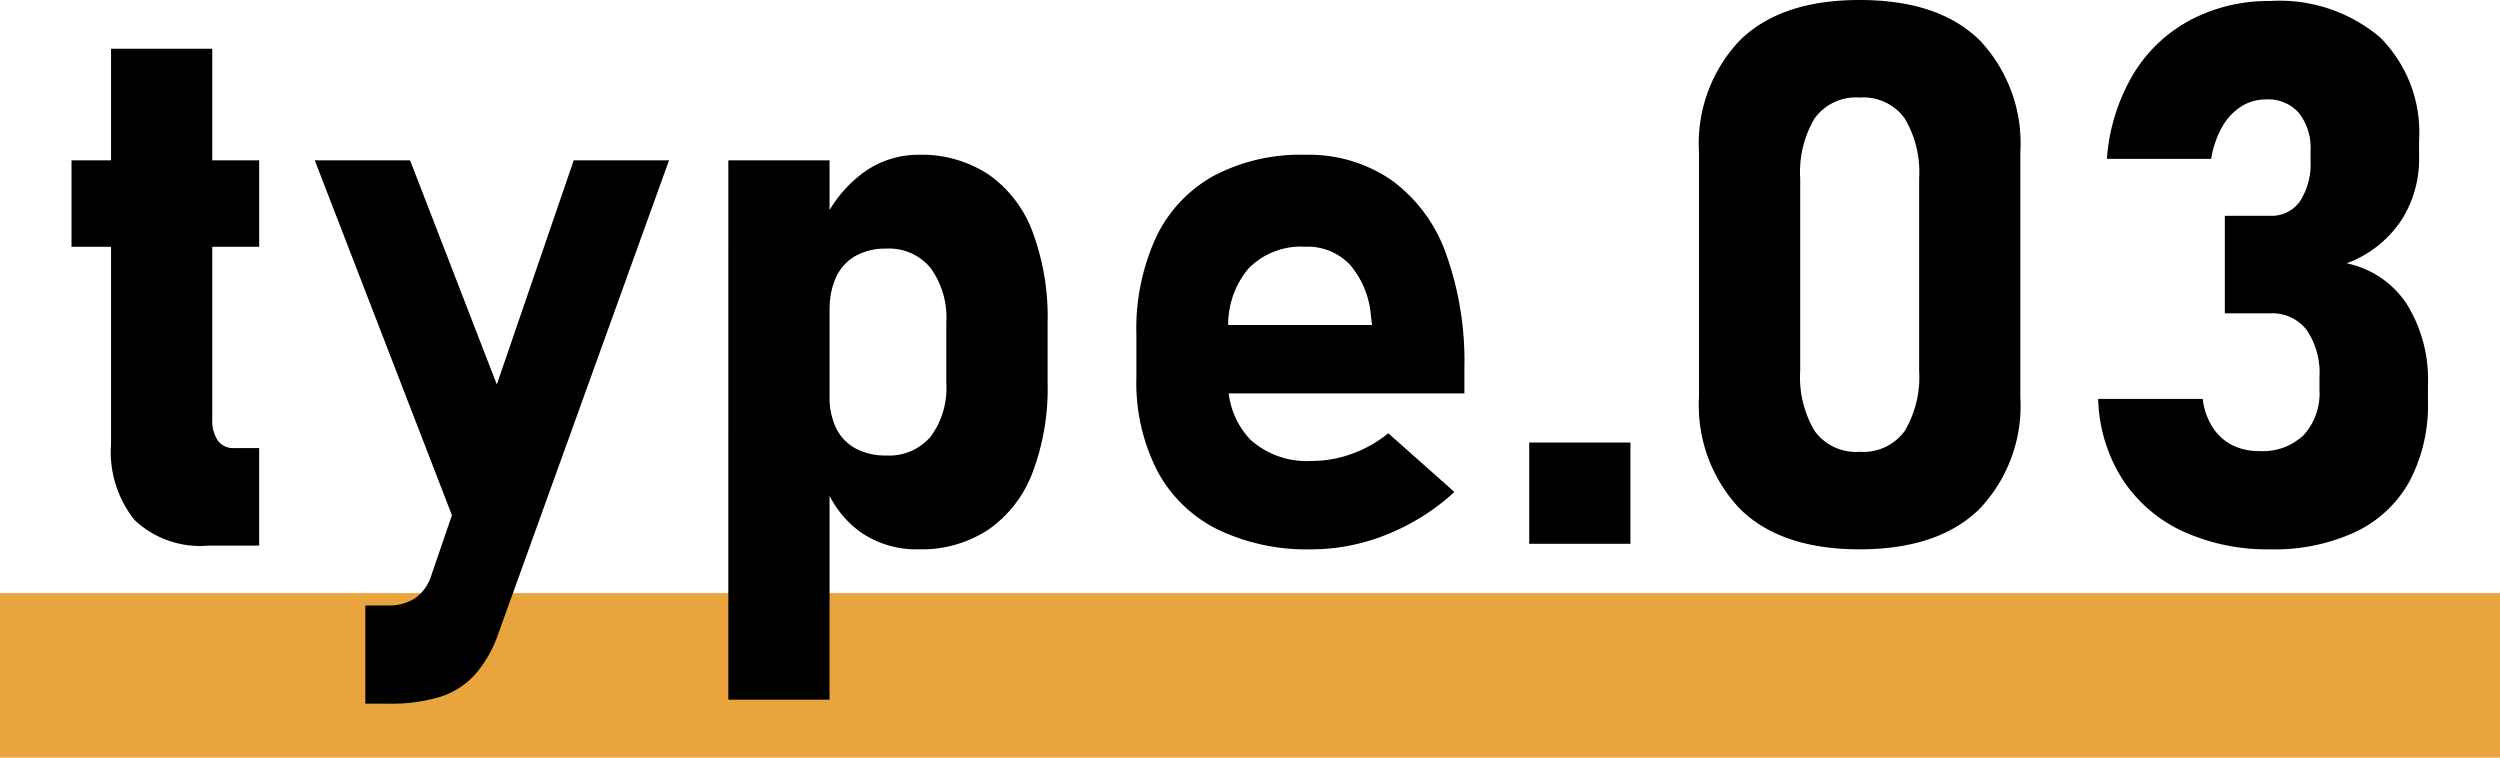 <svg xmlns="http://www.w3.org/2000/svg" width="152" height="46.063" viewBox="0 0 152 46.063">
  <g id="グループ_605" data-name="グループ 605" transform="translate(-1109 -1110.938)">
    <path id="パス_502" data-name="パス 502" d="M0,0H152V10H0Z" transform="translate(1109 1147)" fill="#eaa43e"/>
    <path id="パス_501" data-name="パス 501" d="M9.658.112A5.793,5.793,0,0,1,5.177-1.449,6.63,6.63,0,0,1,3.751-6.064V-30.1H9.905V-7.592a2.2,2.2,0,0,0,.337,1.314,1.147,1.147,0,0,0,.988.46h1.527V.112ZM1.348-23.314h11.41v5.256H1.348Zm36.33,0L27.3,5.458a7.432,7.432,0,0,1-1.449,2.527,4.87,4.87,0,0,1-2.134,1.336,10.444,10.444,0,0,1-3.133.4h-1.37V3.751h1.37a2.931,2.931,0,0,0,1.651-.438,2.662,2.662,0,0,0,1-1.426l8.647-25.2Zm-21.54,0h5.795l7.839,20.26L25.886,1.909Zm25.145,0h6.154V9.479H41.282ZM52.85.337A5.965,5.965,0,0,1,49.323-.708a6.144,6.144,0,0,1-2.2-2.954l.314-5.323a4.331,4.331,0,0,0,.4,1.954A2.809,2.809,0,0,0,49.02-5.795a3.836,3.836,0,0,0,1.875.427A3.3,3.3,0,0,0,53.58-6.514a4.916,4.916,0,0,0,.955-3.234v-3.706a5.135,5.135,0,0,0-.955-3.313A3.258,3.258,0,0,0,50.9-17.946a3.756,3.756,0,0,0-1.875.438,2.851,2.851,0,0,0-1.179,1.269,4.59,4.59,0,0,0-.4,2.021l-.472-5.166a7.834,7.834,0,0,1,2.482-3.156,5.678,5.678,0,0,1,3.4-1.112,7.387,7.387,0,0,1,4.234,1.19,7.372,7.372,0,0,1,2.684,3.481,14.747,14.747,0,0,1,.921,5.5v3.729A14.413,14.413,0,0,1,59.768-4.3,7.387,7.387,0,0,1,57.084-.854,7.387,7.387,0,0,1,52.85.337Zm23.909,0A12.518,12.518,0,0,1,71-.887a8.369,8.369,0,0,1-3.65-3.571,11.811,11.811,0,0,1-1.258-5.649v-2.628a13.3,13.3,0,0,1,1.2-5.907,8.371,8.371,0,0,1,3.5-3.729,11.279,11.279,0,0,1,5.559-1.28,8.884,8.884,0,0,1,5.233,1.527A9.406,9.406,0,0,1,84.9-17.688a19.343,19.343,0,0,1,1.134,7.019v1.527H70.088V-13.3H80.42l-.067-.539a5.432,5.432,0,0,0-1.269-3.122,3.546,3.546,0,0,0-2.729-1.1,4.46,4.46,0,0,0-3.448,1.325,5.325,5.325,0,0,0-1.224,3.751v2.965a4.909,4.909,0,0,0,1.336,3.684,5.132,5.132,0,0,0,3.74,1.3,7.162,7.162,0,0,0,2.448-.438,7.441,7.441,0,0,0,2.2-1.247l4.021,3.571A13.421,13.421,0,0,1,81.341-.573,12.22,12.22,0,0,1,76.759.337ZM89.977-6.154h6.154V0H89.977ZM110.068.337q-4.784,0-7.277-2.459A9.142,9.142,0,0,1,100.3-8.939V-23.786a9.1,9.1,0,0,1,2.5-6.839q2.5-2.437,7.266-2.437,4.784,0,7.277,2.426a9.119,9.119,0,0,1,2.493,6.851V-8.939a9.1,9.1,0,0,1-2.5,6.839Q114.829.337,110.068.337Zm0-5.93a3.1,3.1,0,0,0,2.74-1.269,6.4,6.4,0,0,0,.876-3.65v-11.7a6.4,6.4,0,0,0-.876-3.65,3.1,3.1,0,0,0-2.74-1.269,3.1,3.1,0,0,0-2.74,1.269,6.4,6.4,0,0,0-.876,3.65v11.7a6.4,6.4,0,0,0,.876,3.65A3.1,3.1,0,0,0,110.068-5.593ZM135.032.337a12.359,12.359,0,0,1-5.278-1.078,8.768,8.768,0,0,1-3.684-3.145,9.538,9.538,0,0,1-1.5-4.919h6.356a4.1,4.1,0,0,0,.6,1.718A3.07,3.07,0,0,0,132.7-6.008a3.577,3.577,0,0,0,1.662.371,3.612,3.612,0,0,0,2.707-.977,3.772,3.772,0,0,0,.955-2.751v-.764A4.643,4.643,0,0,0,137.245-13a2.622,2.622,0,0,0-2.212-1.011H132.27v-5.93h2.763a2.1,2.1,0,0,0,1.808-.887,4.182,4.182,0,0,0,.64-2.482v-.562a3.452,3.452,0,0,0-.708-2.325,2.485,2.485,0,0,0-1.988-.82,2.81,2.81,0,0,0-1.516.427,3.483,3.483,0,0,0-1.157,1.235,5.886,5.886,0,0,0-.674,1.954H125.1a11.682,11.682,0,0,1,1.606-5.155,8.953,8.953,0,0,1,3.493-3.3A10.164,10.164,0,0,1,135.01-33a9.454,9.454,0,0,1,6.7,2.212,8.168,8.168,0,0,1,2.37,6.278v.988a6.859,6.859,0,0,1-1.146,3.953,6.842,6.842,0,0,1-3.257,2.516,5.765,5.765,0,0,1,3.65,2.471,8.675,8.675,0,0,1,1.292,4.919v.988A9.9,9.9,0,0,1,143.5-3.8a7.34,7.34,0,0,1-3.279,3.077A11.7,11.7,0,0,1,135.032.337Z" transform="translate(1112 1144)"/>
  </g>
</svg>
